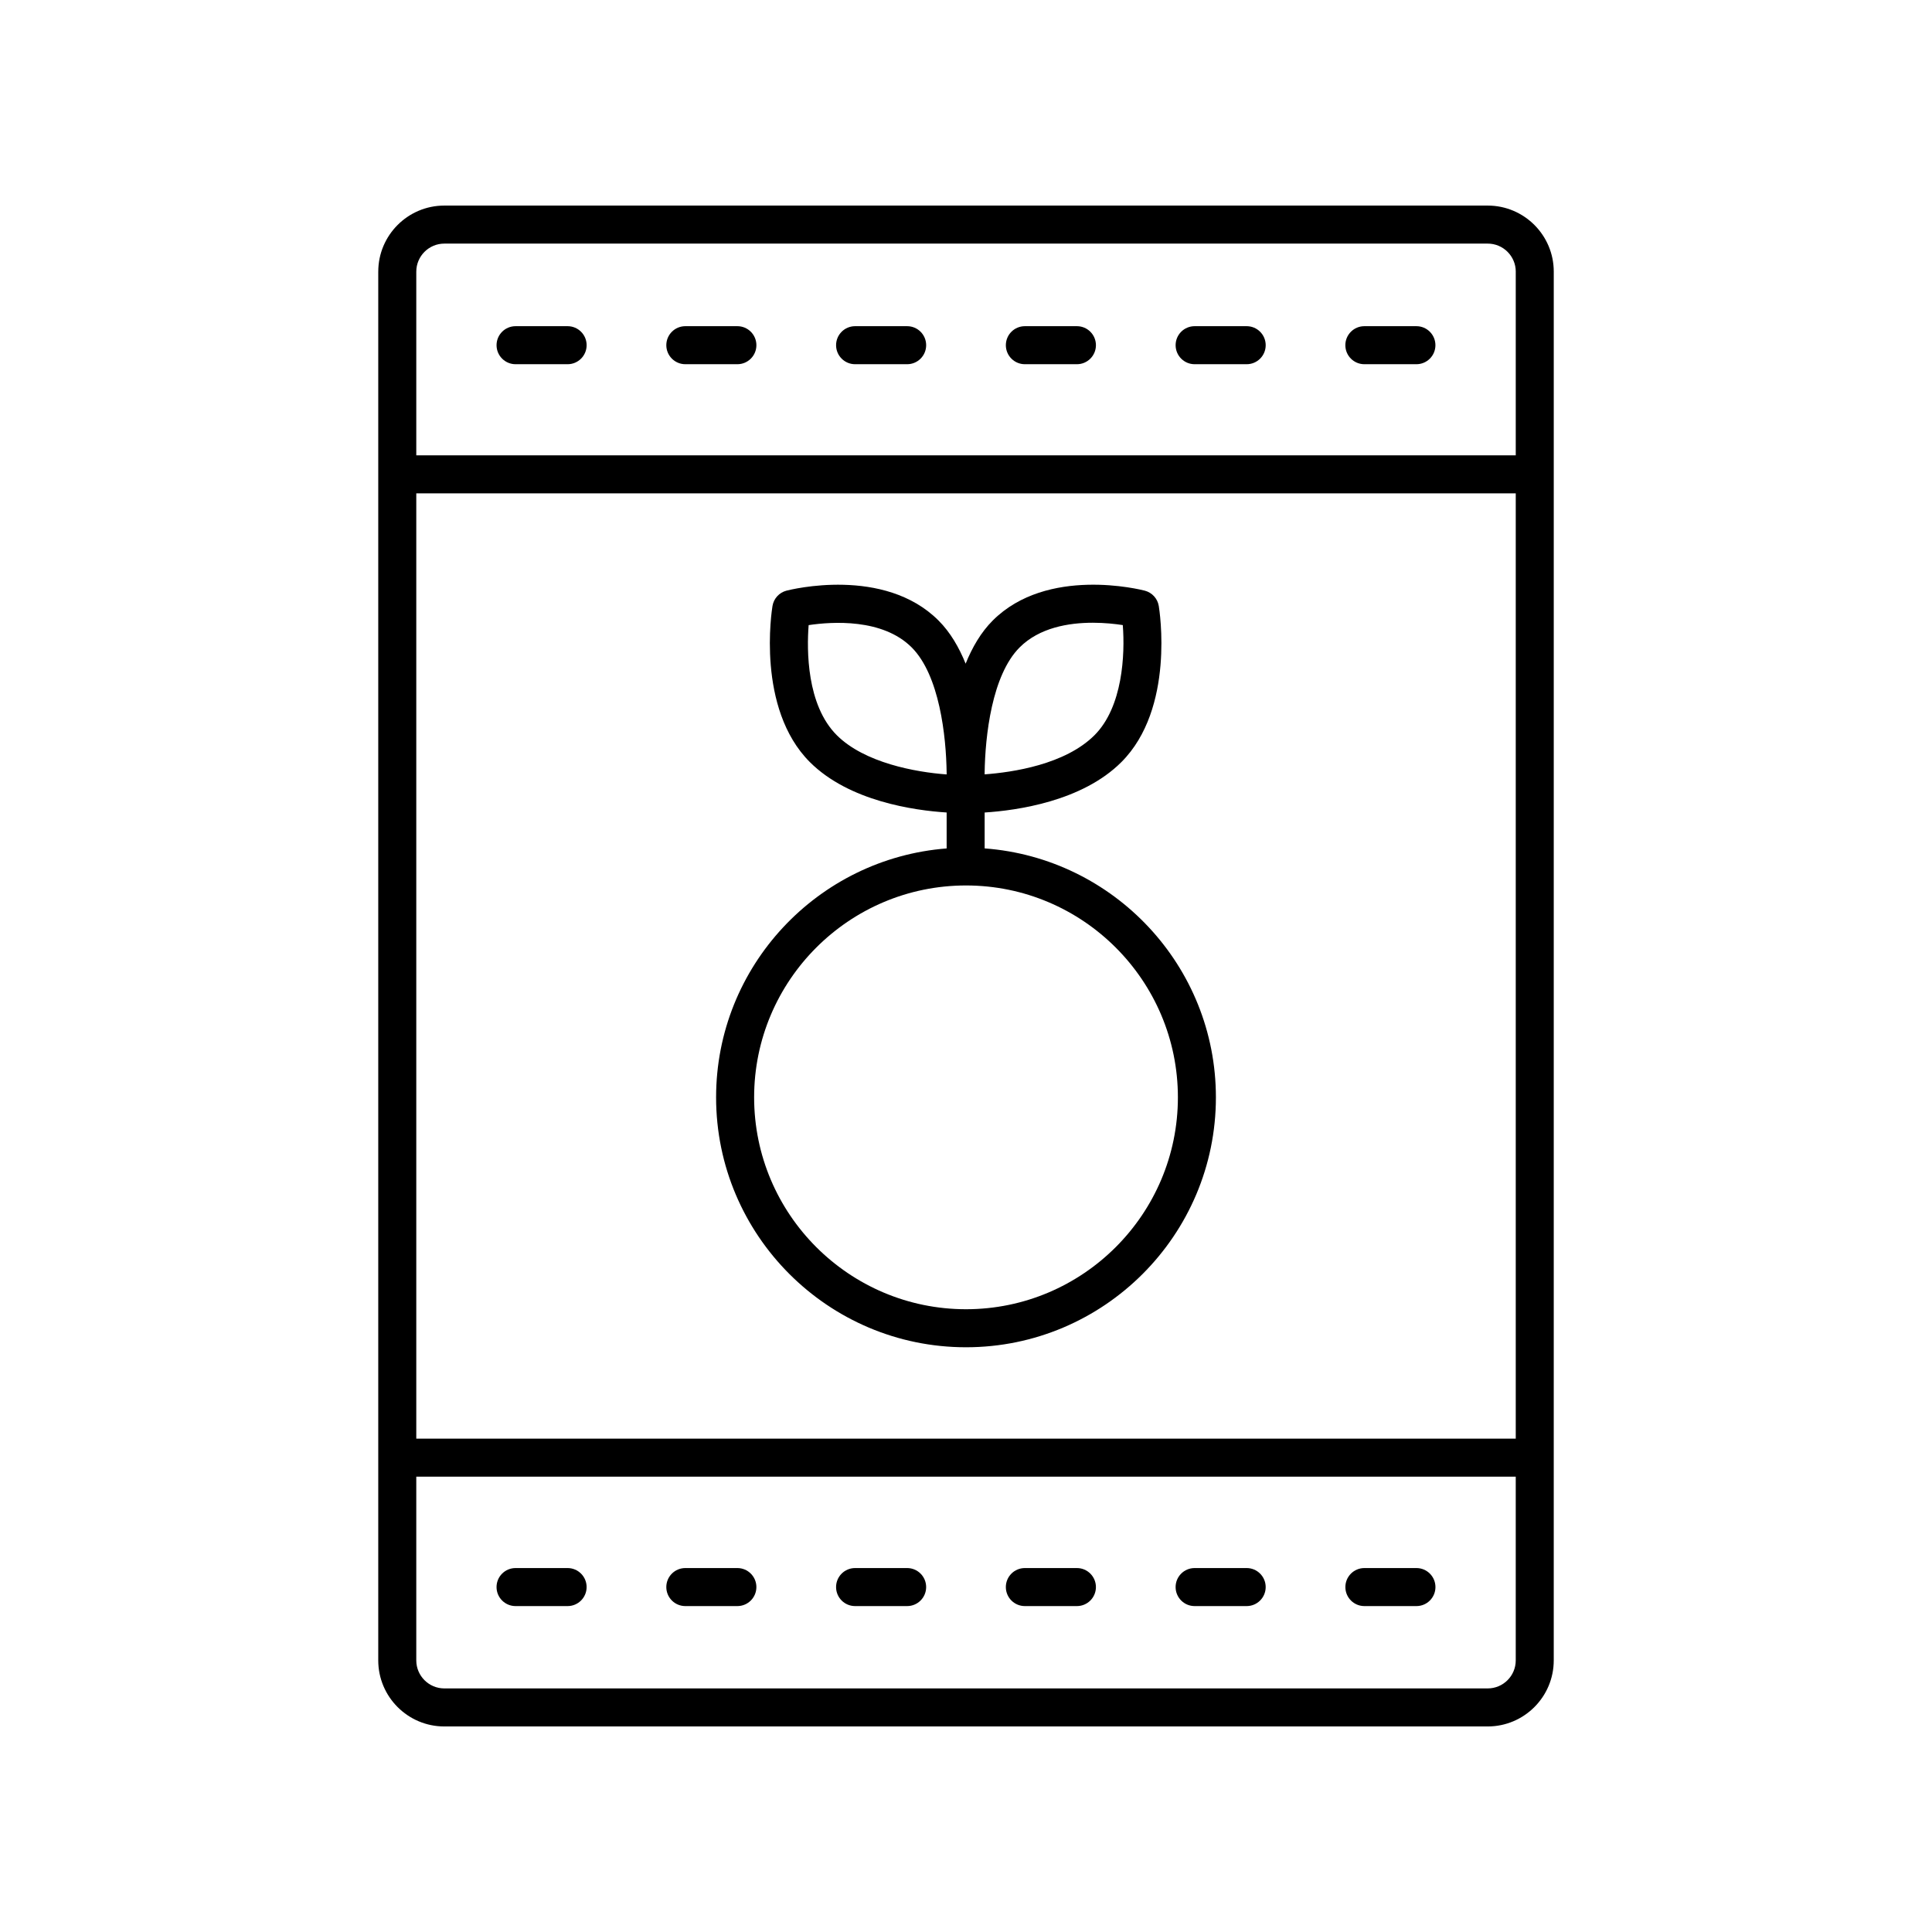 <?xml version="1.0" encoding="UTF-8"?>
<!-- Uploaded to: SVG Repo, www.svgrepo.com, Generator: SVG Repo Mixer Tools -->
<svg fill="#000000" width="800px" height="800px" version="1.1" viewBox="144 144 512 512" xmlns="http://www.w3.org/2000/svg">
 <g>
  <path d="m244.24 215.98v368.04c0 9.656 7.852 17.508 17.504 17.508h276.51c9.652 0 17.504-7.852 17.504-17.504l0.004-368.04c0-9.652-7.852-17.504-17.504-17.504h-276.51c-9.652 0-17.504 7.852-17.504 17.504zm301.45 309.28h-291.37v-250.52h291.37zm-7.43 66.188h-276.51c-4.098 0-7.43-3.332-7.43-7.43v-48.684h291.37v48.684c0.004 4.098-3.332 7.43-7.426 7.43zm7.43-375.46v48.684h-291.37v-48.684c0-4.098 3.336-7.43 7.43-7.43h276.51c4.098 0 7.434 3.332 7.434 7.43z"/>
  <path d="m394.87 359.32v9.523c-34.121 2.637-61.098 31.184-61.098 65.969 0 36.52 29.711 66.227 66.227 66.227 36.52 0 66.227-29.711 66.227-66.227 0-34.852-27.074-63.434-61.285-65.977v-9.512c8.527-0.543 25.824-2.949 36.238-13.363 14.23-14.23 10.09-40.273 9.906-41.375-0.324-1.965-1.777-3.547-3.699-4.051-1.055-0.277-25.871-6.527-40.301 7.91-3.133 3.129-5.438 7.129-7.184 11.434-1.746-4.305-4.051-8.305-7.184-11.434-14.43-14.43-39.246-8.184-40.301-7.91-1.922 0.5-3.375 2.09-3.699 4.051-0.184 1.102-4.324 27.145 9.902 41.375 10.422 10.41 27.723 12.816 36.25 13.359zm61.285 75.488c0 30.961-25.191 56.152-56.152 56.152s-56.152-25.191-56.152-56.152c0-30.961 25.191-56.152 56.152-56.152s56.152 25.191 56.152 56.152zm-41.941-119.24c5.238-5.238 12.988-6.535 19.387-6.535 3.125 0 5.922 0.309 7.949 0.621 0.609 7.738 0 21.684-7.492 29.18-7.793 7.793-21.758 9.844-29.117 10.379 0-0.137 0-0.262-0.004-0.406 0.137-9.773 1.918-25.875 9.277-33.238zm-55.918-5.906c6.203-0.926 19.586-1.812 27.305 5.902 7.367 7.367 9.141 23.48 9.27 33.25 0 0.148 0 0.277-0.004 0.418-8.27-0.605-21.785-3.082-29.117-10.406-8.012-8.012-7.957-22.555-7.453-29.164z"/>
  <path d="m280.63 240.52h13.793c2.781 0 5.039-2.254 5.039-5.039 0-2.781-2.254-5.039-5.039-5.039h-13.793c-2.781 0-5.039 2.254-5.039 5.039 0 2.785 2.258 5.039 5.039 5.039z"/>
  <path d="m325.62 240.52h13.793c2.781 0 5.039-2.254 5.039-5.039 0-2.781-2.254-5.039-5.039-5.039h-13.793c-2.781 0-5.039 2.254-5.039 5.039 0 2.785 2.258 5.039 5.039 5.039z"/>
  <path d="m370.61 240.52h13.793c2.781 0 5.039-2.254 5.039-5.039 0-2.781-2.254-5.039-5.039-5.039h-13.793c-2.781 0-5.039 2.254-5.039 5.039 0 2.785 2.258 5.039 5.039 5.039z"/>
  <path d="m415.6 240.52h13.793c2.781 0 5.039-2.254 5.039-5.039 0-2.781-2.254-5.039-5.039-5.039h-13.793c-2.781 0-5.039 2.254-5.039 5.039 0 2.785 2.258 5.039 5.039 5.039z"/>
  <path d="m460.59 240.52h13.793c2.781 0 5.039-2.254 5.039-5.039 0-2.781-2.254-5.039-5.039-5.039h-13.793c-2.781 0-5.039 2.254-5.039 5.039 0 2.785 2.258 5.039 5.039 5.039z"/>
  <path d="m505.57 240.52h13.793c2.781 0 5.039-2.254 5.039-5.039 0-2.781-2.254-5.039-5.039-5.039h-13.793c-2.781 0-5.039 2.254-5.039 5.039 0 2.785 2.258 5.039 5.039 5.039z"/>
  <path d="m294.42 559.55h-13.793c-2.781 0-5.039 2.254-5.039 5.039 0 2.781 2.254 5.039 5.039 5.039h13.793c2.781 0 5.039-2.254 5.039-5.039 0-2.781-2.258-5.039-5.039-5.039z"/>
  <path d="m339.41 559.55h-13.793c-2.781 0-5.039 2.254-5.039 5.039 0 2.781 2.254 5.039 5.039 5.039h13.793c2.781 0 5.039-2.254 5.039-5.039 0-2.781-2.258-5.039-5.039-5.039z"/>
  <path d="m384.4 559.55h-13.793c-2.781 0-5.039 2.254-5.039 5.039 0 2.781 2.254 5.039 5.039 5.039h13.793c2.781 0 5.039-2.254 5.039-5.039 0-2.781-2.254-5.039-5.039-5.039z"/>
  <path d="m429.39 559.55h-13.793c-2.781 0-5.039 2.254-5.039 5.039 0 2.781 2.254 5.039 5.039 5.039h13.793c2.781 0 5.039-2.254 5.039-5.039 0-2.781-2.258-5.039-5.039-5.039z"/>
  <path d="m474.38 559.55h-13.793c-2.781 0-5.039 2.254-5.039 5.039 0 2.781 2.254 5.039 5.039 5.039h13.793c2.781 0 5.039-2.254 5.039-5.039 0-2.781-2.258-5.039-5.039-5.039z"/>
  <path d="m519.37 559.55h-13.793c-2.781 0-5.039 2.254-5.039 5.039 0 2.781 2.254 5.039 5.039 5.039h13.793c2.781 0 5.039-2.254 5.039-5.039 0-2.781-2.258-5.039-5.039-5.039z"/>
 </g>
</svg>